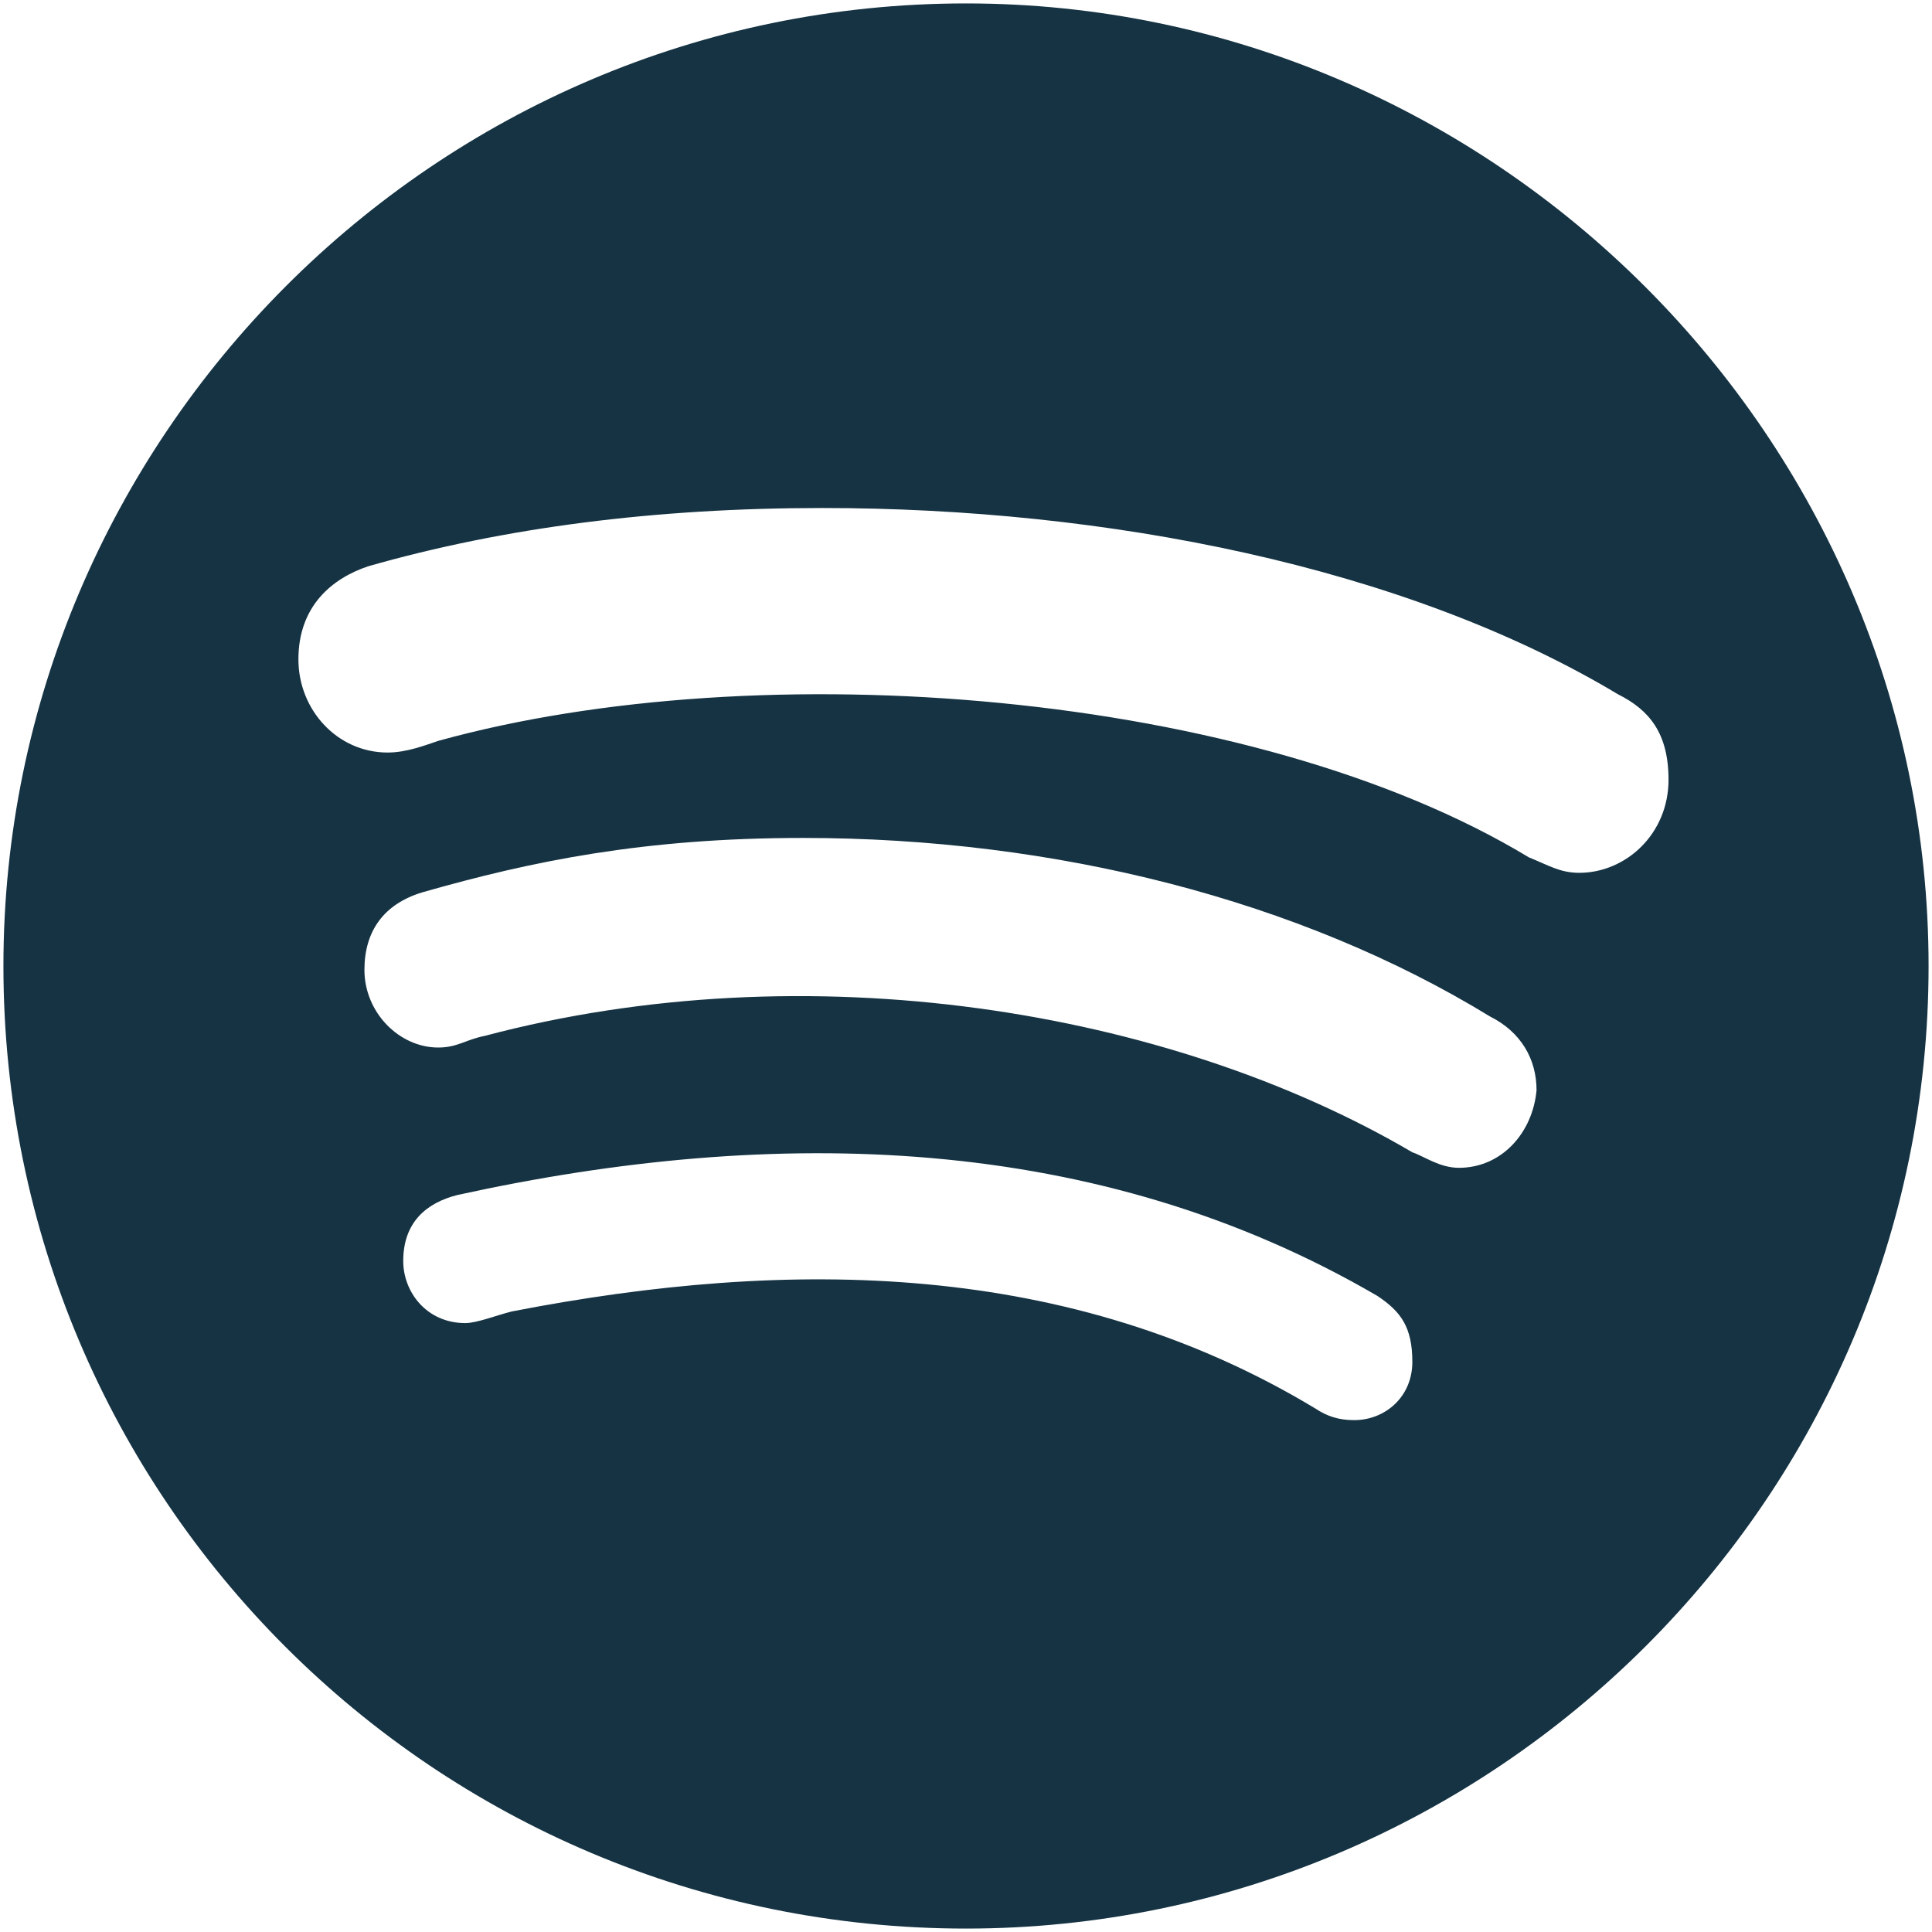 <?xml version="1.0" encoding="UTF-8"?> <svg xmlns="http://www.w3.org/2000/svg" width="35" height="35" viewBox="0 0 35 35" fill="none"><path d="M17.5 0.062C7.867 0.062 0.062 7.938 0.062 17.5C0.062 27.133 7.867 34.938 17.5 34.938C27.062 34.938 34.938 27.133 34.938 17.5C34.938 7.938 27.062 0.062 17.5 0.062ZM24.531 25.727C24.25 25.727 24.039 25.656 23.828 25.516C19.398 22.844 14.336 22.773 9.273 23.758C8.992 23.828 8.641 23.969 8.43 23.969C7.727 23.969 7.305 23.406 7.305 22.844C7.305 22.141 7.727 21.789 8.289 21.648C14.055 20.383 19.891 20.523 24.953 23.477C25.375 23.758 25.586 24.039 25.586 24.672C25.586 25.305 25.094 25.727 24.531 25.727ZM26.43 21.156C26.078 21.156 25.797 20.945 25.586 20.875C21.156 18.273 14.617 17.219 8.781 18.766C8.43 18.836 8.289 18.977 7.938 18.977C7.234 18.977 6.602 18.344 6.602 17.57C6.602 16.867 6.953 16.375 7.656 16.164C9.625 15.602 11.664 15.18 14.547 15.18C19.117 15.18 23.547 16.305 26.992 18.414C27.555 18.695 27.836 19.188 27.836 19.75C27.766 20.523 27.203 21.156 26.43 21.156ZM28.609 15.812C28.258 15.812 28.047 15.672 27.695 15.531C22.703 12.508 13.773 11.805 7.938 13.422C7.727 13.492 7.375 13.633 7.023 13.633C6.109 13.633 5.406 12.859 5.406 11.945C5.406 10.961 6.039 10.469 6.672 10.258C9.133 9.555 11.875 9.203 14.898 9.203C20.031 9.203 25.445 10.258 29.312 12.578C29.875 12.859 30.227 13.281 30.227 14.125C30.227 15.109 29.453 15.812 28.609 15.812Z" fill="#153343"></path></svg> 